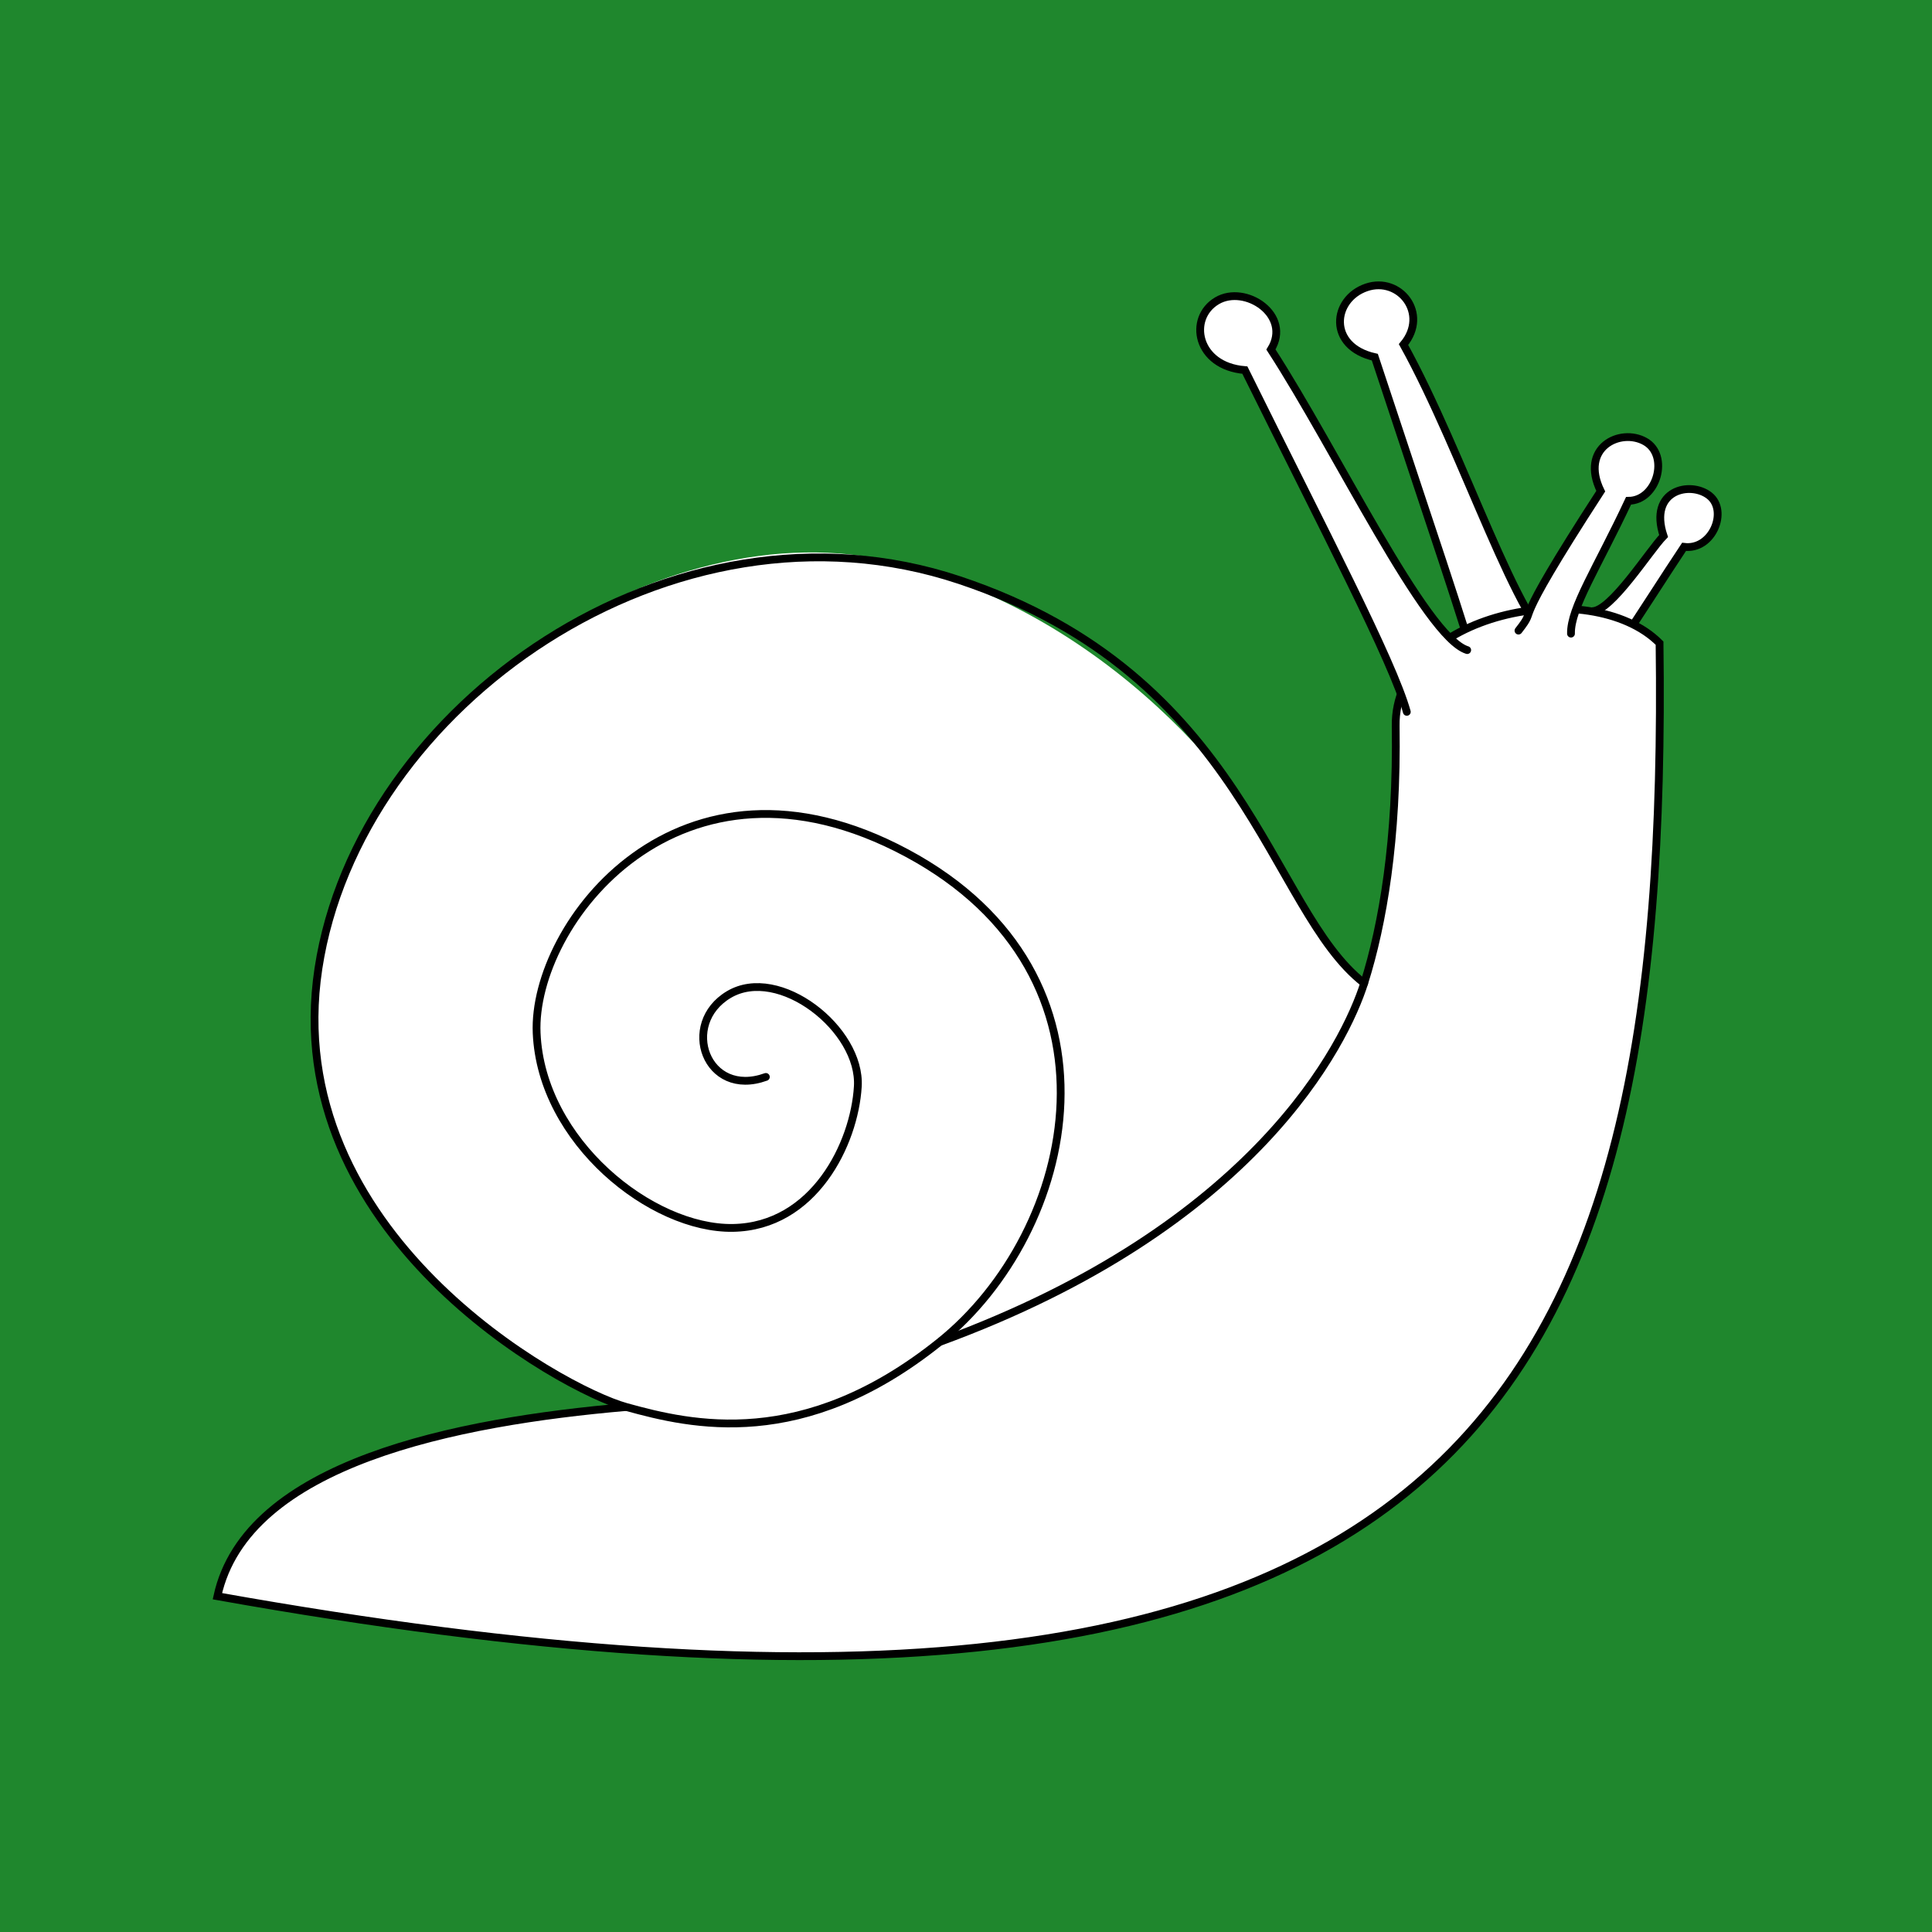 <?xml version="1.0" encoding="UTF-8" standalone="no"?>
<!-- Created with Inkscape (http://www.inkscape.org/) -->
<svg
   xmlns:svg="http://www.w3.org/2000/svg"
   xmlns="http://www.w3.org/2000/svg"
   version="1.0"
   width="248.031"
   height="248.031"
   id="svg2780">
  <defs
     id="defs2782" />
  <g
     transform="translate(0,-804.331)"
     id="layer1">
    <rect
       width="248.031"
       height="248.031"
       x="0"
       y="804.331"
       style="opacity:1;color:#000000;fill:#1f872d;fill-opacity:1;fill-rule:evenodd;stroke:none;stroke-width:1px;stroke-linecap:butt;stroke-linejoin:miter;marker:none;marker-start:none;marker-mid:none;marker-end:none;stroke-miterlimit:4;stroke-dasharray:none;stroke-dashoffset:0;stroke-opacity:1;visibility:visible;display:inline;overflow:visible;enable-background:accumulate"
       id="rect3133" />
    <path
       d="M 96.383,183.541 L 154.278,173.733 L 179.55,128.566 C 175.189,126.716 168.053,119.932 165.278,112.532 C 162.445,104.977 144.75,79.538 114.884,72.182 C 85.058,64.835 46.033,90.551 40.879,124.337 C 35.725,158.3 75.415,184.599 96.383,183.541 z "
       transform="translate(0,804.331)"
       style="opacity:1;color:#000000;fill:#ffffff;fill-opacity:1;fill-rule:evenodd;stroke:none;stroke-width:1px;stroke-linecap:round;stroke-linejoin:miter;marker:none;marker-start:none;marker-mid:none;marker-end:none;stroke-miterlimit:4;stroke-dasharray:none;stroke-dashoffset:0;stroke-opacity:1;visibility:visible;display:inline;overflow:visible;enable-background:accumulate"
       id="path6110" />
    <path
       d="M 189.729,890.893 C 188.142,884.867 183.649,871.834 176.5,850.184 C 170.407,848.819 171.034,842.717 175.436,841.223 C 179.68,839.783 183.494,844.593 180.184,848.563 C 187.917,862.54 195.007,885.246 200.099,887.648"
       style="opacity:1;color:#000000;fill:#ffffff;fill-opacity:1;fill-rule:evenodd;stroke:#000000;stroke-width:1px;stroke-linecap:butt;stroke-linejoin:miter;marker:none;marker-start:none;marker-mid:none;marker-end:none;stroke-miterlimit:4;stroke-dasharray:none;stroke-dashoffset:0;stroke-opacity:1;visibility:visible;display:inline;overflow:visible;enable-background:accumulate"
       id="path6259" />
    <path
       d="M 204.36,882.793 C 206.782,882.928 211.805,874.935 213.573,873.146 C 211.596,867.224 217.025,866.044 219.449,867.961 C 221.903,869.903 219.842,874.998 216.199,874.536 C 213.893,877.99 210.06,884.021 208.691,885.986"
       style="opacity:1;color:#000000;fill:#ffffff;fill-opacity:1;fill-rule:evenodd;stroke:#000000;stroke-width:1px;stroke-linecap:butt;stroke-linejoin:miter;marker:none;marker-start:none;marker-mid:none;marker-end:none;stroke-miterlimit:4;stroke-dasharray:none;stroke-dashoffset:0;stroke-opacity:1;visibility:visible;display:inline;overflow:visible;enable-background:accumulate"
       id="path6263" />
    <path
       d="M 80.405,180.63 C 58.653,182.522 31.661,187.778 27.909,204.922 C 189.867,233.847 214.304,178.715 213.055,82.571 C 204.19,73.658 178.957,78.69 179.179,93.206 C 179.4,107.717 177.521,118.694 175.134,126.224 C 172.697,133.915 161.262,157.435 120.628,172.284"
       transform="translate(0,804.331)"
       style="fill:#ffffff;fill-opacity:1;fill-rule:evenodd;stroke:#000000;stroke-width:1px;stroke-linecap:butt;stroke-linejoin:miter;stroke-opacity:1"
       id="path5284" />
    <path
       d="M 180.607,91.388 C 178.794,84.846 169.918,67.953 159.816,47.513 C 153.592,47.013 152.481,40.834 156.241,38.612 C 159.868,36.468 165.887,40.477 163.163,44.87 C 171.552,57.803 182.983,81.791 188.36,83.459"
       transform="translate(0,804.331)"
       style="opacity:1;color:#000000;fill:#ffffff;fill-opacity:1;fill-rule:evenodd;stroke:#000000;stroke-width:1px;stroke-linecap:round;stroke-linejoin:miter;marker:none;marker-start:none;marker-mid:none;marker-end:none;stroke-miterlimit:4;stroke-dasharray:none;stroke-dashoffset:0;stroke-opacity:1;visibility:visible;display:inline;overflow:visible;enable-background:accumulate"
       id="path6257" />
    <path
       d="M 175.134,126.224 C 162.933,116.831 160.001,86.758 123.165,74.472 C 86.382,62.204 46.033,90.551 40.879,124.337 C 35.725,158.3 72.04,178.314 80.405,180.63 C 88.738,182.937 103.089,186.356 120.628,172.284 C 138.242,158.152 145.807,125.273 116.417,109.514 C 87.176,93.834 68.296,118.661 68.895,132.619 C 69.494,146.582 83.698,157.816 94.092,157.64 C 104.488,157.464 109.686,146.847 110.126,139.491 C 110.567,132.134 99.995,123.853 93.563,127.685 C 87.262,131.44 90.656,141.033 98.321,138.257"
       transform="translate(0,804.331)"
       style="opacity:1;color:#000000;fill:none;fill-opacity:1;fill-rule:evenodd;stroke:#000000;stroke-width:1px;stroke-linecap:round;stroke-linejoin:miter;marker:none;marker-start:none;marker-mid:none;marker-end:none;stroke-miterlimit:4;stroke-dasharray:none;stroke-dashoffset:0;stroke-opacity:1;visibility:visible;display:inline;overflow:visible;enable-background:accumulate"
       id="path6255" />
    <path
       d="M 194.942,885.29 C 197.776,881.651 193.096,886.518 205.503,867.389 C 202.754,861.784 208.018,859.212 211.202,861.013 C 214.359,862.798 212.746,868.596 209.074,868.625 C 205.071,877.176 201.616,882.382 201.684,885.677"
       style="opacity:1;color:#000000;fill:#ffffff;fill-opacity:1;fill-rule:evenodd;stroke:#000000;stroke-width:1px;stroke-linecap:round;stroke-linejoin:miter;marker:none;marker-start:none;marker-mid:none;marker-end:none;stroke-miterlimit:4;stroke-dasharray:none;stroke-dashoffset:0;stroke-opacity:1;visibility:visible;display:inline;overflow:visible;enable-background:accumulate"
       id="path6261" />
  </g>
</svg>

